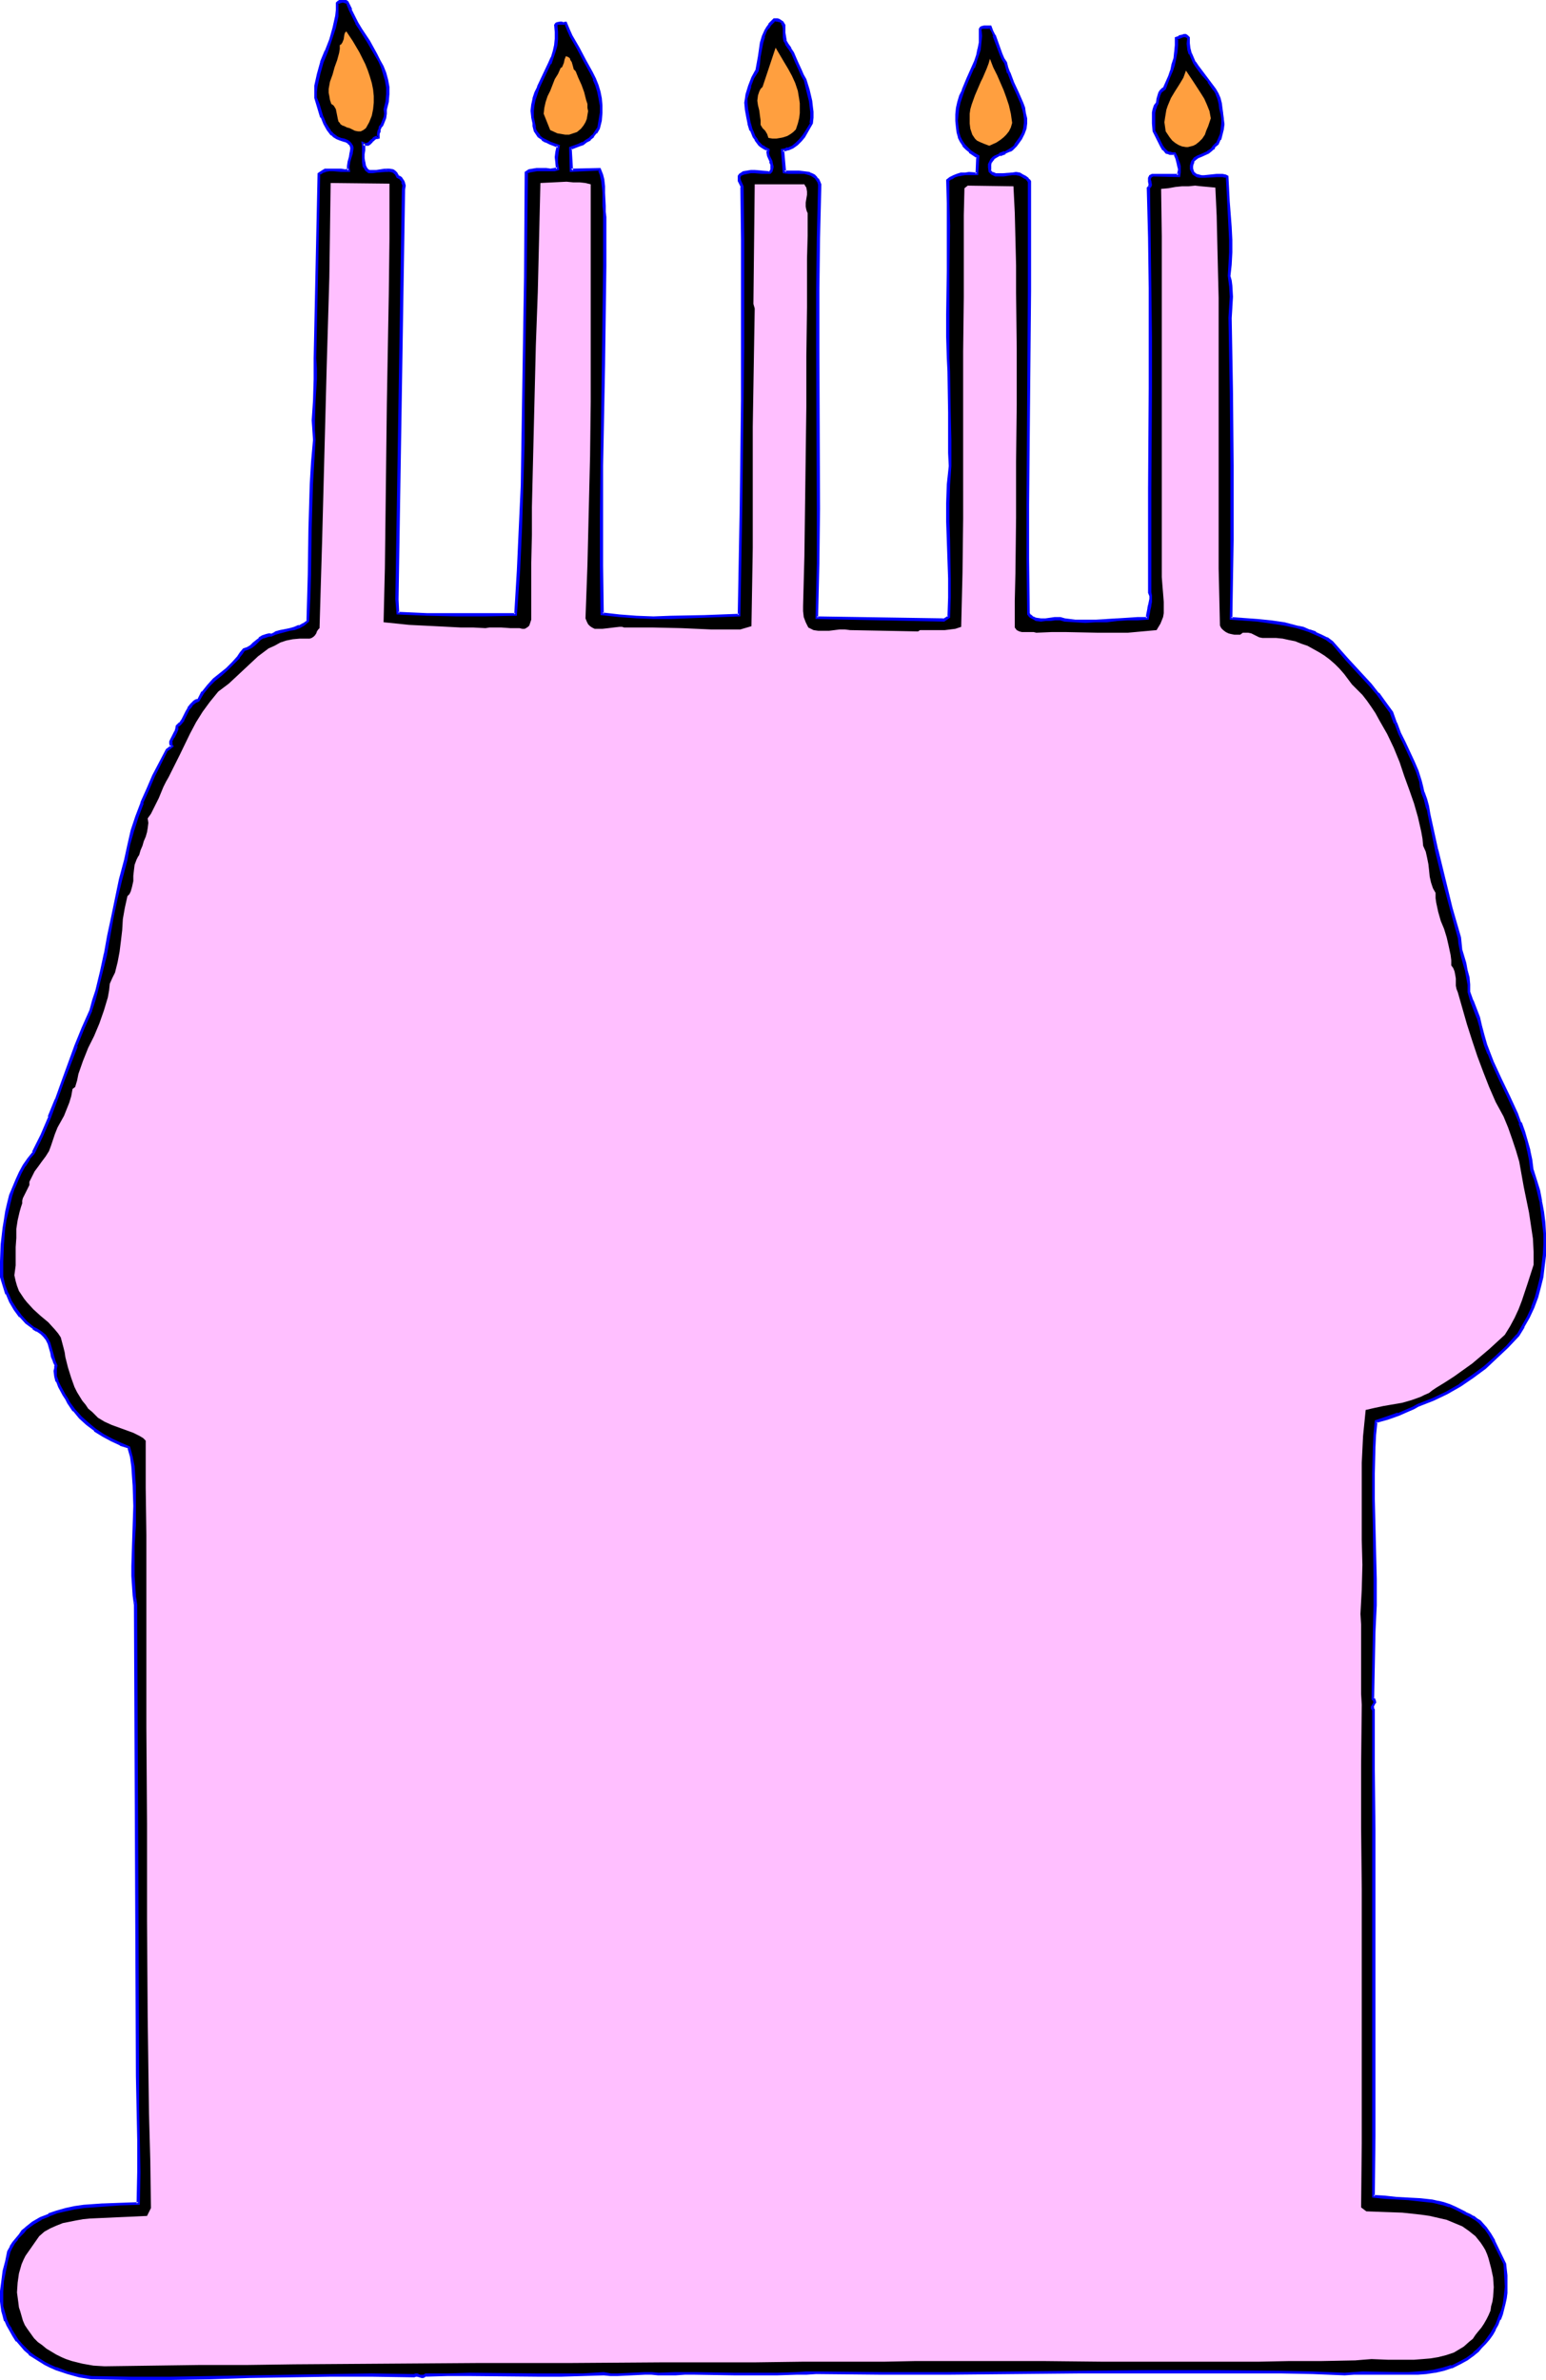 <?xml version="1.0" encoding="UTF-8" standalone="no"?>
<svg
   version="1.0"
   width="101.138mm"
   height="155.668mm"
   id="svg13"
   sodipodi:docname="Cake 28.wmf"
   xmlns:inkscape="http://www.inkscape.org/namespaces/inkscape"
   xmlns:sodipodi="http://sodipodi.sourceforge.net/DTD/sodipodi-0.dtd"
   xmlns="http://www.w3.org/2000/svg"
   xmlns:svg="http://www.w3.org/2000/svg">
  <sodipodi:namedview
     id="namedview13"
     pagecolor="#ffffff"
     bordercolor="#000000"
     borderopacity="0.25"
     inkscape:showpageshadow="2"
     inkscape:pageopacity="0.0"
     inkscape:pagecheckerboard="0"
     inkscape:deskcolor="#d1d1d1"
     inkscape:document-units="mm" />
  <defs
     id="defs1">
    <pattern
       id="WMFhbasepattern"
       patternUnits="userSpaceOnUse"
       width="6"
       height="6"
       x="0"
       y="0" />
  </defs>
  <path
     style="fill:#000000;fill-opacity:1;fill-rule:evenodd;stroke:none"
     d="m 8.24,284.885 2.1,-4.201 1.939,-4.525 1.616,-4.363 1.616,-4.363 3.231,-8.888 1.777,-4.363 1.939,-4.363 0.808,-2.424 0.646,-2.424 1.131,-4.686 0.969,-4.525 0.969,-4.525 0.808,-4.525 0.969,-4.686 0.969,-4.686 0.646,-2.424 0.808,-2.424 0.646,-3.555 0.969,-3.555 1.131,-3.555 1.131,-3.393 1.454,-3.232 1.454,-3.393 3.231,-6.464 1.292,-0.808 -0.162,-0.323 -0.162,-0.323 v -0.646 l 0.323,-0.485 0.323,-0.646 0.646,-1.131 0.323,-0.646 v -0.808 l 0.808,-0.646 0.646,-0.97 0.969,-1.939 0.485,-0.808 0.646,-0.97 0.808,-0.646 0.323,-0.323 0.646,-0.162 0.485,-0.97 0.485,-0.97 1.292,-1.616 1.616,-1.454 1.454,-1.293 1.616,-1.293 1.616,-1.454 1.292,-1.616 0.646,-0.808 0.646,-0.97 0.969,-0.323 0.808,-0.485 0.808,-0.646 0.646,-0.646 0.808,-0.646 0.646,-0.485 0.969,-0.323 h 0.485 0.646 l 0.969,-0.485 1.292,-0.485 2.423,-0.485 1.131,-0.323 1.131,-0.323 1.131,-0.646 0.969,-0.808 0.162,-5.656 0.162,-5.817 0.162,-5.656 0.162,-5.656 0.323,-10.988 0.323,-5.494 0.323,-5.494 -0.162,-2.424 v -2.424 l 0.162,-4.848 0.162,-5.333 v -2.585 -2.585 l 0.969,-45.569 0.808,-0.485 0.808,-0.323 0.969,-0.162 h 0.969 l 1.939,0.162 h 0.969 0.969 l -0.162,-0.646 v -0.485 l 0.162,-1.131 0.323,-1.131 0.323,-0.97 V 36.843 36.358 L 86.758,35.873 86.597,35.55 86.274,35.227 85.789,34.904 84.981,34.742 84.173,34.419 83.366,34.096 82.719,33.611 82.073,33.126 81.589,32.48 81.104,31.833 80.296,30.541 79.65,28.925 l -1.131,-3.232 -0.485,-1.454 v -1.454 l 0.162,-1.616 0.162,-1.454 0.485,-1.454 0.808,-2.909 0.969,-2.747 1.131,-2.909 0.969,-2.747 0.323,-1.454 0.162,-1.616 0.162,-1.454 V 0.808 l 0.323,-0.162 0.323,-0.162 0.808,-0.162 0.646,0.162 0.323,0.162 0.323,0.162 0.485,1.616 0.808,1.616 0.808,1.616 0.969,1.616 1.939,3.07 1.777,3.07 0.808,1.616 0.808,1.454 0.646,1.616 0.485,1.778 0.162,1.616 0.162,1.778 -0.323,1.939 -0.323,1.939 v 0.97 l -0.162,0.97 -0.323,0.808 -0.323,0.808 -0.162,0.323 -0.323,0.323 -0.323,0.808 -0.162,0.808 v 0.97 h -0.485 l -0.485,0.323 -0.485,0.323 -0.162,0.162 -0.162,0.323 -0.323,0.323 -0.485,0.162 -0.485,0.162 -0.646,-0.162 v 0.808 0.808 0.97 0.97 0.97 l 0.323,0.97 0.323,0.646 0.323,0.485 0.323,0.162 0.969,0.162 0.969,-0.162 2.1,-0.323 1.131,0.162 0.808,0.162 0.485,0.162 0.323,0.323 0.162,0.323 0.323,0.485 0.323,0.162 0.485,0.323 0.162,0.323 0.323,0.485 0.162,0.485 v 0.485 0.97 l -1.777,101.318 0.323,3.393 7.109,0.323 7.27,0.162 h 7.27 l 7.432,-0.162 0.808,-10.827 0.485,-10.665 0.323,-10.503 0.162,-10.503 0.162,-10.342 0.162,-10.18 0.162,-10.342 0.162,-10.019 0.162,-25.855 0.323,-0.162 0.485,-0.162 0.808,-0.323 h 1.131 2.262 1.131 l 0.808,-0.162 0.808,-0.162 -0.162,-1.454 v -1.293 l 0.162,-1.454 0.323,-1.454 -2.1,-0.646 -0.969,-0.485 -0.969,-0.485 -0.808,-0.808 -0.646,-0.808 -0.323,-0.485 -0.162,-0.485 -0.162,-0.646 v -0.646 l -0.323,-1.616 v -1.454 l 0.162,-1.616 0.323,-1.454 0.485,-1.454 0.485,-1.454 2.747,-5.817 0.646,-1.454 0.485,-1.454 0.323,-1.616 0.323,-1.616 V 7.918 l -0.323,-1.616 0.162,-0.323 0.323,-0.162 h 0.646 0.323 0.485 0.646 l 0.646,1.616 0.646,1.454 1.777,3.07 1.616,3.07 1.616,2.909 0.808,1.616 0.485,1.616 0.485,1.616 0.485,1.616 0.162,1.778 v 1.778 l -0.162,1.778 -0.485,1.939 -0.646,1.131 -0.808,0.808 -0.808,0.808 -0.808,0.485 -0.808,0.646 -0.969,0.323 -2.1,0.808 0.162,5.494 6.947,-0.323 0.485,1.293 0.323,1.454 0.323,1.454 v 1.616 l 0.162,3.232 v 1.454 l 0.162,1.454 v 11.958 l -0.162,12.119 -0.162,12.443 -0.485,24.885 -0.162,12.443 v 12.119 l 0.162,5.979 0.162,5.979 4.201,0.485 4.201,0.323 4.201,0.162 4.201,-0.162 8.401,-0.162 8.563,-0.323 0.323,-13.089 0.162,-13.25 0.323,-26.663 0.162,-13.25 V 72.554 L 183.534,59.304 V 46.215 l -0.646,-1.454 -0.162,-0.808 v -0.323 l 0.323,-0.485 0.808,-0.323 0.969,-0.323 h 0.808 0.969 l 1.777,0.162 h 1.939 l 0.323,-0.323 0.162,-0.323 0.162,-0.808 -0.162,-0.646 -0.162,-0.646 -0.646,-1.293 -0.162,-0.808 0.162,-0.808 -0.808,-0.323 -0.646,-0.485 -0.646,-0.485 -0.485,-0.646 -0.485,-0.646 -0.485,-0.646 -0.646,-1.616 -0.485,-1.616 -0.485,-1.778 -0.162,-1.616 -0.323,-1.778 0.162,-0.97 0.162,-1.131 0.646,-1.939 0.808,-2.101 0.969,-1.778 0.485,-1.778 0.162,-1.616 0.646,-3.555 0.323,-1.454 0.646,-1.454 0.485,-0.808 0.485,-0.646 0.485,-0.646 0.646,-0.485 h 0.646 0.646 l 0.323,0.323 0.323,0.162 0.162,0.323 0.162,0.485 0.162,0.808 v 0.97 0.97 l 0.162,0.97 0.323,0.485 0.162,0.485 0.808,1.131 0.646,0.97 0.969,2.262 0.969,2.101 0.485,1.131 0.646,1.131 0.808,2.585 0.485,2.585 0.323,1.454 v 1.293 1.454 1.293 l -1.292,2.262 -0.646,1.131 -0.808,0.97 -0.969,0.808 -0.969,0.808 -1.131,0.485 -0.646,0.162 -0.808,0.162 0.485,5.333 1.131,0.162 1.292,-0.162 h 1.292 l 1.292,0.162 1.292,0.323 0.485,0.162 0.485,0.323 0.485,0.323 0.485,0.485 0.323,0.646 0.323,0.646 -0.485,13.25 -0.162,13.25 v 13.412 l 0.162,13.412 v 26.824 13.574 l -0.323,13.412 31.343,0.646 1.292,-0.808 0.162,-4.848 v -4.686 l -0.323,-9.372 -0.162,-4.686 v -4.525 l 0.162,-4.686 0.485,-4.525 v -3.232 l -0.162,-3.232 V 101.964 l -0.162,-6.787 v -3.393 l -0.162,-3.232 -0.162,-5.333 V 77.725 L 234.426,72.231 V 66.899 55.749 50.255 l -0.162,-5.656 0.808,-0.485 0.808,-0.485 0.808,-0.323 0.969,-0.162 0.969,-0.162 h 0.969 1.939 l 0.162,-4.201 -0.969,-0.646 -0.969,-0.646 -0.808,-0.808 -0.646,-0.808 -0.646,-0.97 -0.485,-0.97 -0.323,-1.131 -0.162,-1.293 -0.162,-1.616 v -1.616 l 0.162,-1.616 0.485,-1.454 0.485,-1.454 0.485,-1.454 1.131,-2.747 1.292,-2.909 0.646,-1.454 0.485,-1.454 0.323,-1.616 0.323,-1.616 0.162,-1.616 -0.162,-1.778 0.162,-0.162 0.323,-0.162 0.646,-0.162 h 1.292 l 0.646,0.97 0.323,1.131 1.777,4.686 0.485,1.131 0.646,0.97 0.323,1.293 0.485,1.131 0.969,2.585 1.131,2.424 1.131,2.585 0.323,1.293 0.323,1.293 0.162,1.131 v 1.293 l -0.162,1.131 -0.323,1.293 -0.646,1.131 -0.808,1.293 -0.485,0.485 -0.323,0.485 -0.485,0.485 -0.646,0.323 -1.131,0.646 -1.292,0.323 -1.131,0.646 -0.485,0.323 -0.323,0.485 -0.323,0.485 -0.162,0.646 -0.162,0.646 0.162,0.97 0.323,0.323 0.323,0.162 0.646,0.323 0.969,0.162 0.969,-0.162 2.262,-0.162 h 0.969 l 0.969,0.162 0.646,0.323 0.485,0.323 0.646,0.323 0.323,0.323 0.162,0.485 0.162,13.412 v 13.412 l -0.323,26.501 -0.162,26.663 v 13.25 l 0.162,13.574 0.485,0.485 0.485,0.323 0.485,0.323 0.485,0.162 1.131,0.162 h 1.131 l 1.131,-0.162 h 1.292 1.131 l 1.292,0.162 2.423,0.323 h 2.585 2.585 l 2.747,-0.162 2.585,-0.162 2.585,-0.162 2.423,-0.162 h 2.423 v -0.808 l 0.162,-0.808 0.162,-0.808 0.323,-0.808 v -0.808 l 0.162,-0.808 v -0.646 l -0.162,-0.808 V 121.032 108.428 95.985 83.543 71.262 l -0.162,-12.443 -0.323,-12.281 0.485,-0.485 v -0.323 -0.808 l -0.162,-0.485 v -0.485 l 0.323,-0.323 0.162,-0.162 0.323,-0.162 6.462,0.162 0.162,-0.808 v -0.646 -0.808 l -0.162,-0.646 -0.485,-1.454 -0.485,-1.131 h -0.646 -0.485 l -0.485,-0.162 -0.323,-0.162 -0.808,-0.646 -0.485,-0.808 -0.969,-1.939 -0.485,-0.97 -0.485,-0.808 v -1.939 l -0.162,-1.778 0.162,-0.97 0.162,-0.808 0.162,-0.808 0.485,-0.646 0.162,-1.131 0.323,-0.97 0.162,-0.485 0.323,-0.485 0.323,-0.323 0.485,-0.323 1.131,-2.909 0.646,-1.454 0.485,-1.454 0.323,-1.454 0.323,-1.616 V 11.15 9.534 l 0.808,-0.323 0.808,-0.323 h 0.323 0.485 l 0.323,0.162 0.323,0.323 v 1.454 l 0.162,1.293 0.323,1.131 0.485,1.131 0.485,1.131 0.646,0.97 1.454,1.939 1.454,1.778 1.454,1.939 0.646,1.131 0.323,1.131 0.323,1.131 0.162,1.454 0.323,1.131 0.162,1.293 v 1.293 1.293 l -0.323,1.293 -0.485,1.131 -0.485,1.131 -0.808,0.808 -0.323,0.323 -0.323,0.485 -0.808,0.485 -1.777,0.808 -0.808,0.323 -0.646,0.485 -0.323,0.323 -0.323,0.323 -0.162,0.485 v 0.485 0.808 l 0.162,0.646 0.162,0.485 0.485,0.323 0.485,0.323 h 0.485 l 0.646,0.162 h 0.646 l 3.07,-0.162 h 1.454 0.646 l 0.485,0.323 0.162,2.747 0.162,3.232 0.323,6.302 0.162,3.232 v 3.07 3.07 l -0.323,2.747 0.323,1.131 0.162,1.293 v 2.747 2.585 l -0.323,2.585 0.485,18.26 0.162,18.26 v 18.583 l -0.162,9.534 -0.162,9.695 6.624,0.485 3.231,0.323 3.231,0.485 3.231,0.808 1.454,0.485 1.616,0.485 1.454,0.646 1.454,0.646 1.292,0.646 1.454,0.97 3.716,4.201 3.877,4.201 1.777,2.101 1.939,2.262 1.616,2.262 1.777,2.262 0.969,2.585 0.969,2.585 1.131,2.262 2.262,4.848 0.969,2.262 0.808,2.585 0.323,1.293 0.162,1.293 0.646,1.778 0.646,1.778 0.162,0.97 0.162,0.808 0.323,1.778 1.616,7.11 1.616,7.272 1.939,7.272 2.1,7.11 v 1.616 l 0.323,1.616 0.323,1.616 0.485,1.616 0.485,1.778 0.485,1.778 0.162,1.778 v 1.778 l 0.646,2.101 0.808,2.101 0.808,2.101 0.646,2.101 0.485,2.262 0.808,2.262 0.808,2.262 0.808,2.101 1.939,4.201 2.1,4.363 1.939,4.201 0.808,2.262 0.808,2.262 0.808,2.101 0.646,2.424 0.485,2.424 0.323,2.424 0.808,2.424 0.646,2.747 0.646,2.585 0.485,2.585 0.323,2.747 0.162,2.585 v 2.747 l -0.162,2.747 -0.162,2.585 -0.485,2.585 -0.485,2.585 -0.808,2.585 -0.808,2.424 -1.131,2.424 -1.292,2.262 -1.292,2.262 -2.585,2.909 -2.747,2.585 -2.908,2.424 -2.908,2.262 -3.07,2.101 -3.393,1.939 -3.393,1.616 -3.716,1.454 -1.131,0.646 -1.131,0.485 -2.585,1.131 -2.747,0.808 -2.747,0.808 -0.323,3.232 -0.162,3.232 -0.162,6.464 v 6.464 l 0.162,6.625 0.162,13.089 v 6.464 l -0.162,6.625 -0.323,16.482 0.162,0.162 0.162,0.162 0.162,0.323 -0.162,0.323 -0.162,0.323 -0.162,0.646 v 0.323 l 0.162,0.485 v 14.705 14.866 75.786 14.866 l 2.747,0.323 2.908,0.162 2.908,0.162 3.07,0.162 2.908,0.485 1.454,0.162 1.454,0.485 1.292,0.323 1.454,0.646 1.292,0.646 1.131,0.646 1.131,0.485 0.808,0.485 0.969,0.485 0.646,0.646 1.454,1.454 1.131,1.616 0.969,1.778 1.777,3.717 0.969,1.778 0.323,2.909 v 2.909 l -0.162,1.293 -0.162,1.454 -0.162,1.293 -0.323,1.454 -0.485,1.131 -0.485,1.293 -0.485,1.293 -0.646,1.131 -0.646,1.293 -0.808,1.131 -0.969,0.97 -0.969,1.131 -0.808,0.808 -0.808,0.808 -1.777,1.293 -1.777,0.97 -1.939,0.97 -2.1,0.646 -2.1,0.485 -2.1,0.323 -2.262,0.162 h -2.262 -2.1 -9.209 -2.1 l -2.262,0.162 -7.917,-0.323 -8.078,-0.162 -16.318,-0.162 h -16.479 l -16.318,0.162 -16.479,0.162 -16.479,0.162 h -16.479 l -16.156,-0.162 -2.423,0.162 h -2.423 l -4.847,0.162 h -10.34 l -5.008,-0.162 h -5.008 -2.423 -2.262 l -2.1,0.162 h -2.262 l -1.616,-0.162 h -1.616 l -3.393,0.162 -3.393,0.162 h -1.777 l -1.616,-0.323 -5.17,0.323 h -5.332 -5.655 -5.655 l -11.309,-0.162 -5.493,0.162 h -5.493 l -0.323,0.323 -0.323,0.162 h -0.323 l -0.323,-0.162 -0.808,-0.162 H 102.753 102.43 91.928 81.75 l -10.017,0.162 -10.017,0.162 -9.855,0.162 -9.694,0.162 h -9.855 -9.855 l -2.747,-0.646 -2.908,-0.646 -2.908,-0.97 -1.454,-0.646 -1.292,-0.646 -1.292,-0.808 -1.292,-0.808 -1.131,-0.808 -1.131,-0.97 -1.131,-1.131 -0.969,-1.131 -0.808,-1.454 -0.808,-1.293 -0.646,-1.131 -0.485,-1.131 -0.485,-1.131 -0.323,-1.131 -0.162,-1.293 -0.162,-1.131 v -2.424 l 0.323,-2.585 0.485,-2.424 0.485,-2.585 0.646,-2.424 0.485,-0.97 0.646,-1.131 0.808,-0.97 0.646,-0.97 0.808,-0.808 0.808,-0.808 1.777,-1.293 1.777,-1.131 2.1,-0.808 1.939,-0.808 2.262,-0.646 2.1,-0.323 2.262,-0.323 4.685,-0.485 4.362,-0.162 4.524,-0.162 v -7.756 -7.918 l -0.162,-7.918 -0.162,-7.918 -0.323,-116.346 -0.323,-2.424 -0.323,-2.424 v -2.424 -2.424 -5.009 l 0.162,-5.009 0.162,-4.848 v -5.009 l -0.162,-2.262 -0.323,-2.424 -0.323,-2.424 -0.485,-2.424 -2.262,-0.808 -2.1,-0.97 -2.1,-1.131 -1.939,-1.293 -1.939,-1.616 -1.777,-1.616 -1.616,-1.778 -1.292,-1.778 -0.485,-0.97 -0.646,-0.97 -1.131,-2.101 -0.646,-1.293 -0.323,-1.131 v -1.293 -0.646 l 0.162,-0.808 -0.485,-0.97 -0.323,-1.131 -0.323,-1.131 -0.646,-2.262 -0.485,-0.97 -0.646,-0.97 -0.808,-0.646 -0.969,-0.646 -0.969,-0.485 -1.616,-1.454 -1.616,-1.616 -1.292,-1.616 -1.131,-1.939 -0.808,-1.939 -0.808,-1.939 -0.646,-2.101 v -3.878 l 0.162,-4.201 0.485,-4.04 0.323,-2.101 0.323,-2.101 0.485,-1.939 0.646,-1.939 0.646,-1.939 0.808,-1.939 0.808,-1.778 0.969,-1.778 1.131,-1.616 z"
     id="path1" />
  <path
     style="fill:#0000ff;fill-opacity:1;fill-rule:evenodd;stroke:none"
     d="m 8.563,285.208 2.1,-4.363 1.939,-4.525 v 0 l 1.616,-4.363 v 0 l 1.616,-4.525 3.393,-8.726 h -0.162 l 1.777,-4.363 1.939,-4.363 v -0.162 l 0.808,-2.424 0.646,-2.424 1.131,-4.525 1.131,-4.525 v -0.162 l 0.808,-4.525 0.808,-4.525 0.969,-4.525 v 0 l 1.131,-4.686 0.646,-2.424 0.646,-2.424 v 0 l 0.646,-3.717 v 0 l 0.969,-3.393 1.131,-3.555 1.292,-3.393 h -0.162 l 1.454,-3.232 1.454,-3.393 3.231,-6.464 v 0.162 l 1.454,-1.131 -0.323,-0.485 v 0 -0.323 0.162 -0.646 l -0.162,0.162 0.323,-0.485 0.323,-0.646 v 0.162 l 0.646,-1.293 0.323,-0.808 v -0.808 l -0.162,0.323 0.808,-0.646 0.808,-0.97 v -0.162 l 0.969,-1.939 0.485,-0.97 v 0.162 l 0.646,-0.808 h -0.162 l 0.808,-0.646 v 0 l 0.485,-0.323 -0.162,0.162 0.646,-0.323 0.646,-1.131 v 0 l 0.485,-0.808 v 0 l 1.292,-1.616 v 0 l 1.454,-1.454 1.616,-1.293 v 0 l 1.616,-1.454 v 0 l 1.454,-1.454 1.454,-1.454 v -0.162 l 0.646,-0.808 0.646,-0.97 -0.162,0.162 0.969,-0.323 v 0 l 0.969,-0.485 0.808,-0.646 0.646,-0.646 0.646,-0.646 v 0 l 0.808,-0.485 -0.162,0.162 0.969,-0.323 0.485,-0.162 h -0.162 0.646 l 1.131,-0.485 v 0 l 1.131,-0.323 2.423,-0.646 1.131,-0.162 1.292,-0.485 v 0 l 1.131,-0.646 1.131,-0.97 0.323,-5.817 0.162,-5.817 0.162,-11.311 0.323,-10.988 0.323,-5.494 0.323,-5.494 -0.162,-2.424 v -2.424 l 0.162,-4.848 0.323,-5.333 v -2.585 l -0.162,-2.585 0.969,-45.569 -0.162,0.323 0.808,-0.485 h -0.162 l 0.969,-0.323 h -0.162 l 0.969,-0.162 v 0 h 0.969 l 1.939,0.162 h 0.969 1.292 l -0.162,-0.97 v 0 -0.485 0 l 0.162,-0.97 v 0 l 0.323,-1.131 0.323,-0.97 v -0.162 l 0.162,-0.97 v -0.485 l -0.162,-0.485 -0.162,-0.162 -0.162,-0.323 -0.485,-0.485 v 0 L 85.951,34.58 85.143,34.257 84.335,34.096 v 0 l -0.808,-0.323 v 0 L 82.881,33.288 v 0 l -0.646,-0.485 h 0.162 L 81.75,32.318 h 0.162 L 81.427,31.672 80.619,30.379 v 0 l -0.646,-1.616 v 0.162 l -0.969,-3.232 -0.646,-1.616 v 0.162 -1.454 0 l 0.162,-1.454 0.323,-1.454 v 0 l 0.323,-1.454 0.808,-2.909 v 0 l 1.131,-2.747 v 0 L 82.073,9.857 83.043,6.948 83.366,5.494 v 0 L 83.689,4.04 V 3.878 2.424 0.808 L 83.527,1.131 83.85,0.808 V 0.97 L 84.173,0.808 H 84.012 l 0.808,-0.162 h -0.162 l 0.808,0.162 h -0.162 l 0.323,0.162 V 0.808 L 85.789,1.131 85.628,0.97 86.274,2.585 v 0 l 0.808,1.616 0.808,1.616 v 0.162 l 0.969,1.454 1.939,3.07 1.777,3.07 v 0 l 0.969,1.616 0.646,1.454 v 0 l 0.485,1.616 0.485,1.616 v 0 l 0.323,1.778 v -0.162 1.778 0 l -0.162,1.778 v 0 l -0.485,1.939 0.162,1.131 v 0 l -0.162,0.97 V 28.925 l -0.323,0.808 -0.323,0.808 -0.162,0.323 -0.323,0.323 -0.162,0.808 -0.162,0.162 -0.162,0.808 v 0.97 l 0.323,-0.323 h -0.646 l -0.646,0.323 -0.323,0.485 v -0.162 l -0.323,0.323 -0.162,0.162 v 0 l -0.323,0.323 h 0.162 l -0.485,0.162 h 0.162 l -0.646,0.162 h 0.162 l -1.131,-0.485 0.162,1.454 v 0 0.808 0.97 0.97 0.97 l 0.162,1.131 0.485,0.646 v 0.162 l 0.323,0.323 0.646,0.485 H 92.09 v 0 l 1.131,-0.162 2.1,-0.162 h -0.162 1.131 v 0 l -1.131,-0.808 -2.1,0.323 H 92.09 v 0 h -0.969 0.323 L 90.959,41.852 h 0.162 l -0.323,-0.323 v 0 l -0.323,-0.646 v 0 l -0.162,-0.97 v 0.162 l -0.162,-0.97 v -0.97 l 0.162,-0.97 V 36.358 36.196 l -0.162,-0.808 -0.485,0.485 0.808,0.162 h 0.646 L 91.605,35.712 92.09,35.227 v 0 l 0.162,-0.162 H 92.09 l 0.323,-0.162 v 0 l 0.323,-0.323 v 0 l 0.485,-0.323 -0.162,0.162 0.808,-0.162 v -1.293 0.162 l 0.323,-0.808 h -0.162 l 0.323,-0.808 0.323,-0.323 0.162,-0.323 0.323,-0.808 0.323,-0.808 0.162,-1.131 v -0.97 0 l 0.485,-1.939 v 0 l 0.162,-1.939 v 0 -1.778 0 l -0.323,-1.778 v 0 l -0.485,-1.778 -0.646,-1.616 v 0 l -0.808,-1.454 -0.808,-1.616 v 0 L 91.444,10.019 89.505,7.11 88.536,5.494 v 0 L 87.728,3.878 86.92,2.262 h 0.162 L 86.274,0.646 86.112,0.323 85.628,0 H 84.82 83.85 L 83.366,0.323 83.043,0.646 V 2.424 L 82.881,3.878 v 0 l -0.323,1.454 v 0 l -0.323,1.454 -0.808,2.909 -1.131,2.909 v -0.162 l -1.131,2.747 v 0.162 l -0.808,2.909 -0.323,1.454 v 0 l -0.323,1.454 v 1.454 0.162 1.454 l 0.485,1.616 0.969,3.232 h 0.162 l 0.646,1.616 v 0 l 0.808,1.454 0.485,0.646 v 0 l 0.485,0.646 h 0.162 l 0.485,0.485 v 0 l 0.808,0.485 v 0 l 0.808,0.323 v 0 l 0.969,0.323 0.646,0.162 h -0.162 l 0.646,0.323 h -0.162 l 0.323,0.323 v -0.162 l 0.162,0.323 v 0 l 0.162,0.485 v -0.162 0.485 0 l -0.162,0.97 V 37.651 l -0.162,1.131 -0.323,1.131 v 0 l -0.162,1.131 v 0 0.646 l 0.162,0.485 0.323,-0.485 -0.969,0.162 -0.969,-0.162 h -1.939 -0.969 -0.162 -0.969 l -0.808,0.485 -0.969,0.646 -0.969,45.73 v 2.585 2.585 l -0.162,5.333 -0.323,4.848 0.162,2.424 0.162,2.424 -0.485,5.494 -0.323,5.494 -0.323,10.988 -0.162,11.311 -0.162,5.817 -0.162,5.656 0.162,-0.162 -1.131,0.808 0.162,-0.162 -1.131,0.646 v -0.162 l -1.131,0.485 -1.131,0.323 -2.423,0.485 -1.131,0.323 -0.162,0.162 -0.969,0.485 0.162,-0.162 h -0.646 l -0.646,0.162 -0.969,0.323 -0.808,0.485 v 0.162 l -0.646,0.485 -0.808,0.646 -0.646,0.646 v 0 l -0.808,0.485 v 0 l -0.969,0.323 -0.808,0.97 -0.646,0.97 0.162,-0.162 -1.454,1.616 -1.454,1.454 v 0 l -1.616,1.293 v 0 l -1.616,1.293 -1.454,1.616 v 0 l -1.292,1.616 h -0.162 l -0.485,0.97 v 0 l -0.485,0.97 0.162,-0.162 -0.646,0.162 -0.485,0.323 v 0 l -0.808,0.808 -0.646,0.808 v 0.162 l -0.485,0.808 -0.969,1.939 v 0 l -0.646,0.97 v -0.162 l -0.808,0.808 -0.162,0.97 v -0.162 l -0.162,0.646 v -0.162 l -0.646,1.293 v 0 l -0.323,0.646 -0.323,0.646 v 0.646 l 0.162,0.485 0.162,0.323 0.162,-0.485 -1.292,0.97 -3.393,6.464 -1.454,3.393 -1.454,3.232 v 0.162 l -1.292,3.393 -1.131,3.393 -0.808,3.555 v 0 l -0.808,3.717 v 0 l -0.646,2.424 -0.646,2.424 -0.969,4.686 v 0 l -0.969,4.686 -0.969,4.525 -0.808,4.525 v -0.162 l -0.969,4.525 -1.131,4.686 -0.808,2.424 -0.646,2.424 v 0 l -1.939,4.363 -1.777,4.363 v 0 l -3.231,8.888 -1.616,4.525 v -0.162 l -1.777,4.363 h 0.162 l -1.939,4.525 -2.1,4.201 h 0.162 z"
     id="path2" />
  <path
     style="fill:#0000ff;fill-opacity:1;fill-rule:evenodd;stroke:none"
     d="m 96.291,42.498 0.808,0.162 h -0.162 l 0.485,0.162 h -0.162 l 0.323,0.323 v -0.162 l 0.162,0.323 0.323,0.646 0.646,0.323 -0.162,-0.162 0.323,0.323 v -0.162 l 0.162,0.485 v -0.162 l 0.323,0.485 h -0.162 l 0.162,0.485 0.162,0.323 v -0.162 l -0.162,1.131 v 0 l -1.616,101.318 0.323,3.717 7.432,0.323 7.27,0.162 h 7.27 l 7.755,-0.162 0.808,-11.15 0.485,-10.665 0.323,-10.503 0.323,-10.503 V 99.055 l 0.323,-20.522 0.162,-10.019 0.323,-25.855 -0.162,0.323 0.323,-0.323 -0.162,0.162 0.485,-0.162 h -0.162 l 0.969,-0.162 v 0 l 0.969,-0.162 v 0 h 2.262 1.131 v 0 h 0.969 l 1.131,-0.323 -0.323,-1.778 v 0 -1.293 0 L 138.135,37.651 v 0 l 0.323,-1.778 -2.262,-0.808 v 0 l -0.969,-0.485 v 0 l -0.969,-0.485 v 0 l -0.808,-0.646 h 0.162 l -0.646,-0.808 v 0 l -0.323,-0.485 -0.162,-0.485 v 0 -0.485 l -0.162,-0.646 -0.323,-1.616 v 0 -1.454 0 l 0.162,-1.454 0.323,-1.616 v 0.162 l 0.485,-1.454 0.485,-1.454 v 0 l 2.747,-5.817 h 0.162 l 0.485,-1.454 v 0 l 0.485,-1.454 0.485,-1.616 v 0 l 0.162,-1.616 V 7.918 l -0.162,-1.778 -0.162,0.323 0.162,-0.323 v 0.162 l 0.162,-0.162 h -0.162 0.646 v 0 h 0.323 v 0 h 0.485 0.646 l -0.323,-0.162 0.646,1.616 0.646,1.454 1.777,3.07 1.616,3.07 1.616,2.909 0.808,1.616 h -0.162 l 0.646,1.454 0.485,1.616 0.323,1.616 v 0 l 0.323,1.778 v 0 1.778 -0.162 l -0.323,1.939 -0.323,1.939 v -0.162 l -0.646,0.97 v 0 l -0.646,0.97 V 33.288 l -0.808,0.808 v 0 l -0.808,0.485 -0.808,0.646 v -0.162 l -0.969,0.485 v 0 l -2.262,0.808 0.162,6.14 7.27,-0.323 -0.323,-0.162 0.485,1.293 0.323,1.454 v -0.162 l 0.162,1.616 v -0.162 l 0.162,1.616 v 3.232 l 0.162,1.454 v 0 1.454 0 11.958 l -0.162,12.119 -0.162,12.443 -0.323,24.885 -0.162,12.443 v 12.119 l 0.162,12.281 4.524,0.485 4.362,0.323 v 0 l 4.201,0.162 h 4.201 l 8.401,-0.323 8.886,-0.323 0.485,-26.663 0.323,-26.663 0.162,-13.25 V 72.554 59.304 l -0.162,-13.25 -0.646,-1.454 v 0 l -0.162,-0.646 v 0 l 0.162,-0.323 -0.162,0.162 0.323,-0.485 -0.162,0.162 0.808,-0.323 v 0 l 0.808,-0.162 v 0 l 0.808,-0.162 v 0 h 0.969 v 0 l 1.777,0.162 v 0 h 2.1 l 0.485,-0.485 0.162,-0.485 0.162,-0.808 -0.162,-0.646 v 0 l -0.162,-0.808 v 0 l -0.646,-1.293 v 0 l -0.162,-0.646 v 0.162 l 0.162,-1.131 -0.969,-0.485 v 0 l -0.646,-0.485 v 0.162 l -0.646,-0.646 v 0 l -0.485,-0.485 v 0 l -0.323,-0.646 v 0 l -0.485,-0.646 -0.646,-1.616 v 0.162 l -0.485,-1.778 v 0.162 l -0.323,-1.778 -0.323,-1.778 -0.162,-1.616 v 0 -0.97 l 0.323,-0.97 v 0 l 0.646,-2.101 -0.162,0.162 0.808,-2.101 1.131,-1.778 0.323,-1.778 0.162,-1.778 0.646,-3.393 v 0 l 0.485,-1.616 -0.162,0.162 0.646,-1.616 0.485,-0.646 v 0.162 l 0.485,-0.808 -0.162,0.162 0.646,-0.646 0.646,-0.646 -0.323,0.162 h 0.646 v 0 l 0.485,0.162 V 5.333 l 0.323,0.323 V 5.494 l 0.323,0.323 h -0.162 l 0.162,0.323 V 5.979 L 193.389,6.464 V 6.302 l 0.162,0.808 v 0 0.97 0.97 0.162 l 0.162,0.97 0.323,0.485 v 0 l 0.162,0.485 0.808,1.131 v 0 l 0.646,-0.323 v -0.162 l -0.808,-1.131 -0.162,-0.323 v 0 l -0.323,-0.485 0.162,0.162 -0.162,-0.97 v 0 l -0.162,-0.97 v -0.97 0 -0.97 l -0.323,-0.485 -0.162,-0.323 -0.485,-0.323 -0.485,-0.323 -0.485,-0.162 h -0.969 l -0.808,0.808 -0.485,0.485 v 0.162 l -0.485,0.646 v 0 l -0.485,0.808 -0.646,1.454 v 0 l -0.485,1.616 v 0 l -0.485,3.393 -0.323,1.778 -0.323,1.778 V 17.29 l -0.969,1.778 -0.808,2.101 v 0 l -0.646,2.101 v 0 l -0.162,1.131 -0.162,0.97 0.162,1.778 0.323,1.778 0.323,1.616 v 0.162 l 0.485,1.616 h 0.162 l 0.646,1.616 0.485,0.646 v 0.162 l 0.485,0.646 v 0 l 0.485,0.646 v 0 l 0.646,0.485 v 0 l 0.808,0.485 v 0 l 0.808,0.323 -0.323,-0.323 v 0.808 l 0.162,0.808 0.646,1.454 h -0.162 l 0.323,0.646 v 0 0.646 -0.162 0.646 0 l -0.162,0.323 v 0 l -0.323,0.323 0.323,-0.162 -1.939,-0.162 h 0.162 l -1.939,-0.162 v 0 h -0.969 v 0 l -0.969,0.162 v 0 l -0.969,0.162 -0.969,0.646 -0.323,0.485 v 0.485 0.808 l 0.808,1.616 -0.162,-0.162 0.162,13.089 v 13.25 13.25 13.25 l -0.323,26.663 -0.485,26.339 0.323,-0.323 -8.563,0.323 -8.401,0.162 -4.201,0.162 -4.201,-0.162 v 0 l -4.201,-0.323 -4.201,-0.485 0.323,0.323 -0.162,-11.958 v -12.119 -12.443 l 0.485,-24.885 0.162,-12.443 0.162,-12.119 V 53.81 53.648 l -0.162,-1.293 v 0 -1.454 l -0.162,-3.232 v -1.616 0 l -0.162,-1.454 v -0.162 l -0.323,-1.293 -0.646,-1.616 -7.27,0.162 0.485,0.485 -0.323,-5.494 -0.162,0.323 2.1,-0.808 v 0 l 0.969,-0.323 0.808,-0.646 0.969,-0.485 v -0.162 l 0.808,-0.646 v -0.162 l 0.646,-0.808 h 0.162 l 0.646,-1.131 0.485,-1.939 0.162,-1.939 v 0 -1.778 -0.162 l -0.162,-1.778 v 0 l -0.323,-1.616 -0.485,-1.616 -0.646,-1.616 v 0 l -0.808,-1.616 -1.616,-2.909 -1.616,-3.07 -1.777,-3.07 -0.646,-1.454 -0.808,-1.939 -0.969,0.162 h 0.162 l -0.323,-0.162 h -0.162 -0.323 v 0 l -0.808,0.162 -0.323,0.162 -0.323,0.485 0.162,1.778 v 0 1.616 0 l -0.162,1.616 v 0 l -0.323,1.454 -0.485,1.616 v -0.162 l -0.646,1.454 v 0 l -2.747,5.817 v 0.162 l -0.646,1.293 -0.485,1.454 v 0.162 l -0.323,1.454 -0.162,1.454 v 0.162 l 0.162,1.454 v 0.162 l 0.323,1.454 v 0.646 l 0.162,0.646 0.162,0.646 0.323,0.485 0.646,0.97 0.969,0.646 v 0.162 l 0.808,0.485 h 0.162 l 0.969,0.485 v 0 l 2.1,0.808 -0.323,-0.485 -0.323,1.454 v 0 l -0.162,1.293 v 0.162 l 0.162,1.293 v 0.162 l 0.162,1.454 0.323,-0.485 -0.808,0.162 -0.969,0.162 h 0.162 l -1.131,-0.162 h -2.262 -0.162 l -0.969,0.162 v 0 l -0.969,0.162 -0.485,0.323 -0.485,0.323 -0.162,26.016 -0.162,10.019 -0.323,20.522 -0.162,10.342 -0.162,10.503 -0.485,10.503 -0.485,10.665 -0.646,10.827 0.323,-0.323 h -7.432 -7.27 -7.27 l -7.109,-0.323 0.323,0.323 -0.162,-3.393 1.616,-101.318 v 0 l 0.162,-0.97 -0.162,-0.646 -0.162,-0.485 v 0 l -0.323,-0.485 v 0 L 99.36,43.791 98.876,43.468 98.391,43.306 98.714,43.468 98.391,42.983 98.229,42.66 97.745,42.175 97.26,41.852 96.291,41.691 v 0 h -1.131 z"
     id="path3" />
  <path
     style="fill:#0000ff;fill-opacity:1;fill-rule:evenodd;stroke:none"
     d="m 195.005,12.281 0.646,0.97 0.969,2.262 0.969,2.101 0.485,1.131 v 0 l 0.646,1.131 v -0.162 l 0.646,2.747 0.646,2.585 v 0 l 0.162,1.293 0.162,1.454 v -0.162 1.454 0 l -0.162,1.293 h 0.162 l -1.292,2.101 v 0 l -0.646,0.97 -0.808,0.97 v 0 l -0.808,0.808 v 0 l -0.969,0.808 v 0 l -1.131,0.485 v -0.162 l -0.646,0.323 h 0.162 l -1.131,0.162 0.485,5.979 1.454,0.162 h 1.292 1.292 v 0 h 1.292 l 1.131,0.323 v 0 l 0.485,0.162 v 0 l 0.485,0.323 0.485,0.323 v 0 l 0.323,0.485 v 0 l 0.323,0.485 v 0 l 0.162,0.646 v -0.162 l -0.323,13.25 -0.162,13.25 v 13.412 l 0.162,40.236 v 13.574 l -0.323,13.735 31.828,0.646 1.454,-0.97 0.162,-5.009 v -4.686 l -0.162,-9.372 -0.162,-4.686 v -4.525 l 0.162,-4.686 v 0.162 l 0.323,-4.686 v 0 -3.232 -3.232 l -0.162,-6.787 -0.162,-10.18 -0.162,-3.232 V 83.219 77.725 66.899 l 0.162,-11.15 -0.162,-5.494 v -5.656 l -0.162,0.323 0.646,-0.646 v 0.162 l 0.808,-0.485 h -0.162 l 0.969,-0.323 0.969,-0.162 h -0.162 l 0.969,-0.162 v 0 h 0.969 2.262 l 0.323,-4.848 -1.131,-0.646 -0.969,-0.646 v 0 l -0.808,-0.808 -0.808,-0.808 0.162,0.162 -0.646,-0.97 v 0 l -0.485,-0.97 v 0 l -0.323,-1.131 v 0 l -0.162,-1.293 -0.162,-1.616 v 0.162 l 0.162,-1.616 v 0 l 0.162,-1.454 v 0 l 0.323,-1.454 0.485,-1.454 0.485,-1.454 v 0 l 1.131,-2.747 1.292,-2.909 h 0.162 l 0.485,-1.454 v -0.162 l 0.485,-1.454 0.485,-1.454 v -0.162 l 0.162,-1.616 v 0 l 0.162,-1.616 -0.162,-1.778 v 0.323 l 0.162,-0.323 -0.162,0.162 0.323,-0.162 h -0.162 0.646 v 0 h 1.292 l -0.323,-0.323 0.646,0.97 0.485,1.131 h -0.162 l 1.777,4.686 v 0 l 0.485,1.131 v 0 l 0.646,0.97 v 0 l 0.323,1.131 0.323,1.293 h 0.162 l 0.969,2.585 1.131,2.424 1.131,2.585 v 0 l 0.323,1.293 v -0.162 l 0.323,1.293 0.162,1.293 v -0.162 1.293 -0.162 l -0.162,1.293 v 0 l -0.323,1.131 v 0 l -0.646,1.131 v 0 l -0.808,1.131 -0.485,0.646 h 0.162 l -0.485,0.485 -0.485,0.323 v 0 l -0.485,0.323 v 0 l -1.131,0.646 v -0.162 l -1.292,0.485 v 0.162 l -1.131,0.485 -0.485,0.323 -0.485,0.485 v 0 l -0.323,0.646 -0.323,0.646 v 0.808 0 l 0.162,1.131 0.323,0.323 v 0 l 0.323,0.323 0.969,0.485 h 0.969 0.969 0.162 l 2.1,-0.323 v 0 h 0.969 v 0 l 0.808,0.162 v 0 l 0.646,0.323 0.485,0.323 v 0 l 0.646,0.323 h -0.162 l 0.323,0.323 v 0 l 0.162,0.323 v -0.162 13.412 13.412 l -0.323,53.163 v 13.25 l 0.162,13.735 0.485,0.646 0.485,0.323 0.646,0.323 0.485,0.323 1.292,0.162 1.131,-0.162 v 0 h 1.292 l 1.131,-0.162 v 0 h 1.131 v 0 l 1.131,0.323 v 0 l 2.585,0.162 v 0 l 2.585,0.162 2.585,-0.162 h 2.747 v 0 l 2.585,-0.323 v 0 l 2.585,-0.162 h 2.423 l 2.747,-0.162 0.162,-1.131 v 0.162 l 0.162,-0.808 0.162,-0.97 v 0.162 l 0.162,-0.808 v -0.162 l 0.162,-0.808 v -0.646 -0.97 l -0.162,-0.808 v 0.162 -25.531 l 0.162,-25.047 V 83.543 l -0.162,-12.281 -0.162,-12.443 -0.162,-12.281 -0.162,0.162 0.485,-0.485 -0.808,-0.162 0.162,-0.162 -0.485,0.485 0.323,12.443 0.162,12.443 v 12.281 12.443 l -0.162,25.047 v 25.531 l 0.323,0.808 v 0 0.646 0 l -0.162,0.808 -0.162,0.808 v -0.162 l -0.162,0.808 v 0.162 l -0.162,0.808 -0.162,0.808 v 0.808 l 0.323,-0.323 h -2.423 l -2.423,0.162 -2.585,0.162 h -0.162 l -2.585,0.162 h 0.162 l -2.747,0.162 h -2.585 -2.585 0.162 l -2.585,-0.323 v 0 l -1.131,-0.323 h -1.292 -0.162 l -1.131,0.162 -1.131,0.162 v 0 h -1.131 v 0 l -1.131,-0.162 v 0 l -0.485,-0.162 h 0.162 l -0.485,-0.162 -0.485,-0.485 v 0.162 l -0.323,-0.485 v 0.162 l -0.162,-13.574 v -13.25 l 0.485,-53.163 V 58.334 44.761 l -0.323,-0.485 h -0.162 l -0.162,-0.323 -0.646,-0.485 -0.646,-0.323 -0.808,-0.485 -0.969,-0.162 -0.969,0.162 h -0.162 l -2.1,0.162 v 0 h -0.969 -0.969 0.162 l -0.646,-0.323 v 0.162 l -0.323,-0.323 v 0 l -0.323,-0.323 0.162,0.323 v -0.97 0.162 -0.808 0 l 0.162,-0.646 v 0.162 l 0.323,-0.485 v 0 l 0.323,-0.323 h -0.162 l 0.485,-0.323 v 0 l 1.131,-0.646 v 0.162 l 1.292,-0.485 v -0.162 l 1.131,-0.485 h 0.162 l 0.485,-0.323 0.485,-0.485 0.485,-0.485 v 0 l 0.485,-0.646 0.808,-1.131 0.646,-1.293 v 0 l 0.485,-1.293 0.162,-1.293 v 0 -1.293 0 l -0.323,-1.293 -0.162,-1.131 v -0.162 l -0.485,-1.293 v 0 l -1.131,-2.585 -1.131,-2.424 -0.969,-2.585 v 0.162 l -0.485,-1.293 -0.323,-1.293 -0.646,-0.97 v 0 l -0.485,-1.131 v 0 l -1.616,-4.525 -0.162,-0.162 -0.485,-0.97 -0.485,-1.293 h -1.777 l -0.646,0.162 -0.323,0.162 -0.323,0.485 v 1.778 1.616 0 l -0.323,1.616 v -0.162 l -0.323,1.616 -0.485,1.454 v 0 l -0.646,1.454 v 0 l -1.292,2.909 -1.131,2.747 v 0.162 l -0.646,1.293 -0.485,1.616 -0.323,1.454 v 0 l -0.162,1.616 v 0 1.616 0 l 0.162,1.616 0.162,1.293 v 0 l 0.323,1.131 v 0.162 l 0.485,0.97 v 0 l 0.646,0.97 v 0.162 l 0.808,0.808 0.808,0.646 v 0.162 l 0.969,0.646 0.969,0.646 -0.162,-0.323 -0.162,4.201 0.323,-0.323 -1.939,-0.162 -0.969,0.162 h -0.162 -0.808 -0.162 l -0.969,0.323 -0.808,0.323 v 0 l -0.969,0.485 -0.808,0.646 0.162,5.817 v 5.494 11.15 l -0.162,10.827 v 5.494 l 0.162,5.333 0.162,3.232 0.162,10.18 v 6.787 3.232 l 0.162,3.232 v 0 l -0.485,4.525 v 0 l -0.162,4.686 v 4.525 l 0.162,4.686 0.323,9.372 v 4.686 l -0.162,4.848 0.162,-0.323 -1.292,0.808 0.162,-0.162 -31.343,-0.485 0.323,0.323 0.323,-13.412 0.162,-13.574 L 202.598,85.482 V 72.07 l 0.162,-13.25 0.323,-13.25 -0.323,-0.808 -0.323,-0.646 h -0.162 l -0.323,-0.485 -0.485,-0.485 -0.646,-0.323 v 0 l -0.485,-0.162 -0.162,-0.162 -1.292,-0.162 -1.292,-0.162 v 0 h -1.292 -1.292 -1.131 l 0.485,0.323 -0.485,-5.494 -0.323,0.485 0.808,-0.162 0.485,-0.162 h 0.162 l 1.131,-0.485 1.131,-0.808 v 0 l 0.969,-0.97 v 0 l 0.808,-0.97 0.646,-1.131 v 0 l 1.292,-2.262 0.162,-1.454 v 0 -1.454 0 l -0.162,-1.293 -0.162,-1.454 v 0 l -0.646,-2.747 -0.808,-2.585 -0.646,-1.131 v 0 l -0.485,-1.131 -0.969,-2.101 -0.969,-2.262 -0.646,-0.97 z"
     id="path4" />
  <path
     style="fill:#0000ff;fill-opacity:1;fill-rule:evenodd;stroke:none"
     d="m 284.671,46.215 0.162,-0.485 -0.162,-0.97 v 0 l -0.162,-0.485 v 0.162 l 0.162,-0.323 h -0.162 l 0.323,-0.323 -0.162,0.162 0.162,-0.162 0.323,-0.162 h -0.162 l 6.786,0.162 0.162,-1.131 V 42.014 41.852 41.206 41.044 l -0.162,-0.646 -0.485,-1.293 v -0.162 l -0.646,-1.293 h -0.808 v 0 l -0.485,-0.162 h 0.162 -0.485 v 0 l -0.323,-0.162 v 0 l -0.646,-0.646 v 0 l -0.485,-0.646 v 0 l -0.969,-1.939 -0.485,-0.97 -0.485,-0.808 v 0.162 -1.939 -1.778 -0.97 0.162 l 0.162,-0.808 v 0 l 0.323,-0.808 -0.162,0.162 0.485,-0.808 0.162,-1.131 v 0 l 0.323,-1.131 v 0.162 l 0.162,-0.485 0.323,-0.485 v 0.162 l 0.323,-0.323 v 0 l 0.485,-0.323 1.131,-3.07 0.646,-1.454 v 0 l 0.485,-1.454 0.323,-1.616 v 0 l 0.323,-1.616 v 0 l 0.162,-1.778 V 9.534 l -0.323,0.323 0.808,-0.323 v 0 l 0.808,-0.323 h -0.162 0.485 -0.162 0.485 -0.162 l 0.323,0.162 -0.162,-0.162 0.323,0.323 V 9.372 l -0.162,1.454 v 0 l 0.162,1.293 v 0.162 l 0.323,1.131 h 0.162 l 0.485,1.131 0.485,1.131 v 0 l 0.646,0.97 1.454,1.939 v 0 l 1.616,1.778 h -0.162 l 1.454,2.101 v -0.162 l 0.646,1.131 -0.162,-0.162 0.485,1.131 0.323,1.293 v 0 l 0.162,1.293 v 0 l 0.323,1.293 v -0.162 l 0.162,1.293 v 0 1.293 -0.162 l -0.162,1.454 -0.162,1.131 v 0 l -0.485,1.131 v 0 l -0.485,1.131 v -0.162 l -0.808,0.808 v 0 l -0.323,0.485 v 0 l -0.323,0.323 v 0 l -0.808,0.485 h 0.162 l -1.777,0.808 -0.808,0.323 v 0 l -0.808,0.485 -0.323,0.485 -0.323,0.323 v 0.162 l -0.162,0.323 v 0.162 l -0.162,0.485 V 41.852 l 0.323,0.646 0.323,0.646 0.485,0.323 v 0 l 0.485,0.323 0.646,0.162 h 0.646 0.808 l 2.908,-0.162 v 0 h 1.454 v 0 l 0.646,0.162 -0.162,-0.162 0.485,0.323 -0.162,-0.323 0.162,2.747 0.162,3.232 0.323,6.302 0.162,3.232 v 3.07 l -0.162,3.07 v 0 l -0.162,2.747 0.162,1.293 v 0 l 0.162,1.293 v -0.162 l 0.162,2.747 -0.162,2.585 v 0 l -0.162,2.585 v 0 l 0.323,18.26 0.162,18.26 v 18.583 9.534 l -0.162,10.019 6.786,0.485 3.393,0.485 3.231,0.485 v 0 l 3.07,0.646 1.616,0.485 1.454,0.485 v 0 l 1.454,0.646 v 0 l 1.454,0.646 1.292,0.646 v 0 l 1.292,0.97 v -0.162 l 3.716,4.363 3.877,4.201 1.939,2.101 1.777,2.101 v 0 l 1.616,2.262 1.777,2.424 -0.162,-0.162 0.969,2.585 h 0.162 l 0.969,2.585 1.131,2.262 2.262,4.848 0.969,2.262 v 0 l 0.808,2.424 v 0 l 0.162,1.293 0.323,1.293 v 0.162 l 0.646,1.616 0.485,1.939 0.323,0.808 v 0 l 0.162,0.97 1.777,8.726 v 0.162 l 1.777,7.272 1.939,7.272 1.939,7.11 v -0.162 l 0.162,1.616 v 0 l 0.323,1.616 v 0.162 l 0.323,1.454 0.485,1.778 0.485,1.616 0.323,1.778 v 0 l 0.323,1.778 v 0 1.778 l 0.646,2.262 v 0 l 0.808,2.101 0.808,2.101 v -0.162 l 0.646,2.262 0.485,2.262 0.646,2.262 0.808,2.101 0.162,0.162 0.808,2.101 1.939,4.201 2.1,4.363 1.939,4.201 0.969,2.262 h -0.162 l 0.808,2.101 0.808,2.262 0.485,2.424 v -0.162 l 0.485,2.424 0.323,2.585 0.969,2.424 0.646,2.585 0.646,2.747 v -0.162 h 0.646 v -0.162 l -0.485,-2.585 -0.808,-2.585 -0.808,-2.585 v 0.162 l -0.323,-2.585 -0.485,-2.262 v -0.162 l -0.646,-2.262 -0.646,-2.262 -0.808,-2.262 h -0.162 l -0.808,-2.262 -1.939,-4.201 -2.1,-4.363 -1.939,-4.201 -0.808,-2.101 v 0 l -0.808,-2.101 -0.646,-2.262 -0.646,-2.424 -0.485,-2.101 v 0 l -0.808,-2.101 -0.808,-2.101 v 0.162 l -0.808,-2.262 v 0.162 -1.778 -0.162 l -0.162,-1.778 v 0 l -0.485,-1.778 -0.323,-1.778 -0.485,-1.616 -0.485,-1.616 v 0.162 l -0.162,-1.616 v 0 l -0.162,-1.616 -2.1,-7.272 -1.777,-7.272 -1.777,-7.272 v 0.162 l -1.939,-8.888 -0.162,-0.97 v 0 l -0.162,-0.97 -0.485,-1.778 -0.646,-1.778 v 0.162 l -0.323,-1.454 -0.323,-1.293 v 0 l -0.808,-2.585 v 0 l -0.969,-2.262 -2.262,-4.848 -1.131,-2.262 -0.969,-2.585 v 0.162 l -0.969,-2.747 -1.777,-2.424 -1.616,-2.262 h -0.162 l -1.777,-2.262 -1.939,-2.101 -3.877,-4.201 -3.716,-4.201 -1.292,-0.97 h -0.162 l -1.292,-0.646 -1.454,-0.646 v -0.162 l -1.454,-0.485 h -0.162 l -1.454,-0.646 -1.616,-0.323 -3.07,-0.808 v 0 l -3.393,-0.485 -3.231,-0.323 -6.624,-0.485 0.323,0.323 0.162,-9.695 0.162,-9.534 v -18.583 l -0.162,-18.26 -0.323,-18.26 v 0.162 l 0.162,-2.585 v -0.162 l 0.162,-2.585 -0.162,-2.747 v 0 l -0.162,-1.293 v 0 l -0.323,-1.131 v 0.162 l 0.323,-2.909 v 0 l 0.162,-3.07 V 59.304 l -0.162,-3.232 -0.485,-6.302 -0.162,-3.232 -0.162,-3.07 -0.646,-0.323 -0.808,-0.162 v 0 h -1.454 v 0 l -3.07,0.323 v 0 h -0.646 v 0 l -0.646,-0.162 -0.485,-0.162 0.162,0.162 -0.485,-0.323 v 0 l -0.323,-0.323 v 0.162 l -0.162,-0.485 v 0 l -0.162,-0.485 v 0 -0.808 0.162 l 0.162,-0.646 v 0.162 l 0.162,-0.485 h -0.162 l 0.323,-0.323 -0.162,0.162 0.323,-0.323 v 0 l 0.646,-0.485 v 0 l 0.808,-0.323 1.777,-0.808 v 0 l 0.808,-0.646 0.323,-0.323 h 0.162 l 0.323,-0.485 h -0.162 l 0.969,-0.808 0.485,-1.131 h 0.162 l 0.323,-1.293 v 0 l 0.323,-1.293 0.162,-1.293 v 0 l -0.162,-1.293 v -0.162 l -0.162,-1.131 v -0.162 l -0.162,-1.131 v 0 l -0.162,-1.293 v 0 l -0.323,-1.293 -0.485,-1.131 v 0 l -0.646,-1.131 v 0 l -1.454,-1.939 v 0 l -1.454,-1.939 v 0 l -1.454,-1.939 -0.646,-0.97 v 0.162 l -0.485,-1.131 -0.485,-1.131 v 0.162 l -0.323,-1.293 v 0.162 l -0.162,-1.454 v 0.162 -1.616 l -0.485,-0.485 -0.485,-0.323 h -0.485 v 0 l -0.485,0.162 -0.808,0.162 v 0.162 l -0.969,0.323 v 1.939 l -0.162,1.778 v -0.162 l -0.162,1.616 v 0 l -0.485,1.454 -0.323,1.616 V 17.29 l -0.485,1.454 -1.292,2.909 0.162,-0.162 -0.485,0.323 v 0 l -0.485,0.485 -0.323,0.485 -0.162,0.485 v 0 l -0.323,1.131 v 0 l -0.162,1.131 v -0.162 l -0.485,0.646 -0.323,0.97 v 0 l -0.162,0.808 v 0 0.97 1.778 l 0.162,1.939 0.485,0.97 0.485,0.97 0.969,1.939 0.485,0.808 h 0.162 l 0.646,0.808 0.646,0.162 0.323,0.162 h 0.162 0.485 v 0 h 0.646 l -0.323,-0.162 0.485,1.131 v 0 l 0.323,1.293 0.162,0.808 v -0.162 l 0.162,0.808 V 41.852 l -0.162,0.808 -0.162,0.646 0.485,-0.323 h -6.624 l -0.323,0.162 -0.323,0.162 -0.323,0.646 v 0.485 0.485 0 l 0.162,0.808 v -0.162 l -0.162,0.485 z"
     id="path5" />
  <path
     style="fill:#0000ff;fill-opacity:1;fill-rule:evenodd;stroke:none"
     d="m 380.639,297.004 0.323,2.585 0.323,2.747 0.323,2.747 v -0.162 2.747 l -0.162,2.747 v -0.162 l -0.323,2.747 -0.323,2.585 v 0 l -0.646,2.585 -0.646,2.424 -0.969,2.585 0.162,-0.162 -1.131,2.424 -1.292,2.262 v 0 l -1.292,2.262 v -0.162 l -2.585,2.909 -2.747,2.585 -2.747,2.424 v 0 l -3.07,2.262 -3.07,2.101 h 0.162 l -3.393,1.939 -3.393,1.616 v 0 l -3.716,1.454 v 0 l -1.131,0.646 -1.131,0.485 -2.585,1.131 v -0.162 l -2.747,0.97 -2.908,0.97 -0.323,3.393 v 0 l -0.162,3.232 -0.162,6.464 v 6.464 l 0.162,6.625 0.162,13.089 v 6.464 l -0.162,6.625 -0.323,16.644 0.323,0.323 v 0 l 0.162,0.162 -0.162,-0.162 0.162,0.323 v -0.323 l -0.162,0.323 h 0.162 l -0.162,0.323 -0.485,0.808 v 0.485 l 0.323,0.485 v -0.162 14.705 14.866 75.786 15.19 l 3.07,0.323 2.908,0.162 v 0 l 2.908,0.162 v 0 l 2.908,0.323 3.07,0.323 1.454,0.323 h -0.162 l 1.454,0.323 1.454,0.485 -0.162,-0.162 1.454,0.646 1.292,0.646 v 0 l 1.131,0.646 v 0 l 1.131,0.485 0.808,0.485 v 0 l 0.808,0.485 0.808,0.646 v 0 l 1.292,1.454 v -0.162 l 1.131,1.616 0.969,1.778 v 0 l 2.747,5.494 v 0 l 0.162,2.909 v -0.162 l 0.162,2.909 v -0.162 l -0.162,1.454 -0.162,1.454 -0.162,1.293 v 0 l -0.323,1.293 -0.485,1.293 v -0.162 l -0.485,1.293 v 0 l -0.485,1.293 -0.646,1.131 v 0 l -0.646,1.131 -0.808,1.131 v 0 l -0.808,1.131 -0.969,0.97 -0.808,0.808 -0.969,0.808 h 0.162 l -1.777,1.293 v 0 l -1.777,0.97 -1.939,0.97 v -0.162 l -2.1,0.646 -2.1,0.485 h 0.162 l -2.262,0.323 -2.1,0.162 v 0 l -2.262,0.162 h -2.1 l -9.209,-0.162 -2.1,0.162 h -0.162 l -2.1,0.162 v 0 l -7.917,-0.323 -8.078,-0.162 -16.318,-0.162 h -16.479 l -16.318,0.162 -16.479,0.162 -16.479,0.162 h -16.479 l -16.156,-0.162 h -2.423 l -2.423,0.162 -4.847,0.162 h -10.34 l -10.017,-0.162 h -2.423 -2.262 l -4.362,0.162 h 0.162 l -1.616,-0.162 h -0.162 -1.616 l -3.393,0.162 -3.393,0.162 h -1.777 0.162 l -1.777,-0.323 -5.17,0.323 h -5.332 -5.655 l -16.964,-0.162 -5.493,0.162 h -5.493 l -0.485,0.323 h 0.162 -0.323 v 0 h -0.323 0.162 -0.485 l -0.646,-0.323 h -0.485 l -0.485,0.162 h 0.162 l -10.501,-0.162 -10.178,0.162 -20.034,0.323 -9.855,0.162 -9.694,0.162 h -9.855 l -9.855,-0.162 h 0.162 l -2.908,-0.485 v 0 l -2.908,-0.646 -2.908,-1.131 0.162,0.162 -1.454,-0.646 -1.292,-0.646 v 0 l -1.292,-0.808 -1.292,-0.808 -1.131,-0.808 v 0 l -0.969,-0.97 -1.131,-1.131 v 0 l -0.969,-1.131 v 0 l -0.808,-1.293 -0.808,-1.293 v -0.162 l -0.646,-0.97 v 0 l -0.485,-1.131 v 0 L 1.454,572.356 1.131,571.225 v 0 l -0.323,-1.131 v -1.293 0.162 -2.424 0 l 0.162,-2.585 0.485,-2.424 0.485,-2.424 v 0 l 0.646,-2.424 v 0 l 0.485,-0.97 v 0 l 0.646,-1.131 0.808,-0.97 H 4.362 l 0.808,-0.808 v 0 l 0.808,-0.808 0.646,-0.808 v 0 l 1.777,-1.293 1.939,-1.131 h -0.162 l 2.1,-0.808 h -0.162 l 2.1,-0.808 2.1,-0.485 v 0 l 2.262,-0.485 2.262,-0.323 4.524,-0.323 v 0 l 4.362,-0.323 4.847,-0.162 0.162,-8.08 -0.162,-7.918 -0.162,-7.918 v -7.918 l -0.485,-116.346 v -0.162 l -0.323,-2.262 -0.485,2.424 v 0 l 0.485,116.346 0.162,7.918 0.162,7.918 v 7.918 l -0.162,7.756 0.485,-0.323 -4.524,0.162 -4.362,0.162 h -0.162 l -4.524,0.323 -2.262,0.323 -2.262,0.485 v 0 l -2.262,0.646 -1.939,0.646 v 0.162 l -2.1,0.808 v 0 l -1.939,1.131 -1.616,1.293 -0.162,0.162 -0.808,0.646 -0.646,0.97 v 0 l -0.808,0.97 v 0 l -0.808,0.97 -0.646,0.97 v 0.162 l -0.646,1.131 -0.485,2.424 v 0 L 0.646,561.368 0.323,563.953 0,566.377 v 0.162 2.424 0 l 0.162,1.293 0.162,1.131 v 0 l 0.323,1.131 0.323,1.293 H 1.131 l 0.485,1.131 v 0 l 0.646,1.131 v 0 l 0.808,1.454 0.808,1.293 h 0.162 l 0.969,1.131 v 0 l 0.969,1.131 1.131,0.97 v 0.162 l 1.292,0.808 1.292,0.808 1.292,0.808 v 0 l 1.292,0.646 1.454,0.646 v 0 l 2.908,0.97 2.908,0.808 v 0 l 2.908,0.485 v 0 l 9.855,0.162 h 9.855 l 9.694,-0.162 9.855,-0.323 20.034,-0.323 h 10.178 l 10.501,0.162 0.485,-0.162 h -0.162 0.323 v 0 l 0.646,0.162 0.485,0.162 h 0.485 l 0.323,-0.162 0.485,-0.323 -0.323,0.162 5.493,-0.162 h 5.493 l 16.964,0.162 h 5.655 l 5.332,-0.162 5.17,-0.162 v 0 l 1.616,0.162 v 0 h 1.777 l 3.393,-0.162 3.393,-0.162 h 1.616 v 0 l 1.616,0.162 v 0 h 4.362 l 2.262,-0.162 h 2.423 l 10.017,0.162 h 10.34 l 4.847,-0.162 h 2.423 l 2.423,-0.162 16.156,0.162 h 16.479 l 16.479,-0.162 16.479,-0.162 h 16.318 16.479 16.318 l 8.078,0.162 7.917,0.323 v 0 l 2.262,-0.162 v 0 h 2.1 9.209 2.1 2.262 0.162 l 2.1,-0.162 2.1,-0.323 h 0.162 l 2.1,-0.485 1.939,-0.646 h 0.162 l 1.939,-0.97 1.777,-0.97 v 0 l 1.777,-1.293 0.162,-0.162 0.808,-0.646 0.808,-0.97 0.969,-0.97 0.969,-1.131 v 0 l 0.808,-1.131 0.646,-1.131 v -0.162 l 0.646,-1.131 0.485,-1.293 h 0.162 l 0.485,-1.293 v 0 l 0.323,-1.293 0.323,-1.293 v 0 l 0.323,-1.454 0.162,-1.293 v -1.454 0 -2.909 0 l -0.323,-2.909 -2.747,-5.656 v -0.162 l -0.969,-1.616 -1.131,-1.616 -0.162,-0.162 -1.292,-1.454 v 0 l -0.808,-0.485 -0.808,-0.646 h -0.162 l -0.808,-0.485 -1.131,-0.485 h 0.162 l -1.292,-0.646 v 0 l -1.292,-0.646 -1.454,-0.646 v 0 l -1.454,-0.485 -1.292,-0.323 h -0.162 l -1.454,-0.323 -2.908,-0.323 -3.07,-0.162 v 0 l -2.908,-0.162 v 0 l -2.908,-0.323 -2.747,-0.162 0.323,0.323 0.162,-14.866 v -75.786 l -0.162,-14.866 v -14.866 l -0.323,-0.485 0.162,0.162 v -0.323 l -0.162,0.162 0.323,-0.646 0.162,-0.323 h 0.162 v -0.485 l -0.162,-0.485 -0.162,-0.323 -0.323,-0.162 0.162,0.323 0.323,-16.482 0.323,-6.625 v -6.464 l -0.323,-13.089 -0.162,-6.625 v -6.464 l 0.162,-6.464 0.162,-3.232 v 0.162 l 0.323,-3.232 -0.323,0.323 2.908,-0.808 2.747,-0.97 v 0 l 2.585,-1.131 1.131,-0.485 1.131,-0.646 v 0 l 3.716,-1.454 v 0 l 3.393,-1.616 3.393,-1.939 v 0 l 3.07,-2.101 3.07,-2.262 v 0 l 2.747,-2.585 2.747,-2.585 2.747,-2.909 1.292,-2.101 v -0.162 l 1.292,-2.262 1.131,-2.424 v 0 l 0.969,-2.585 0.646,-2.424 0.646,-2.585 v 0 l 0.323,-2.747 0.323,-2.585 v 0 -2.747 -2.747 0 l -0.162,-2.747 -0.323,-2.585 -0.485,-2.585 z"
     id="path6" />
  <path
     style="fill:#0000ff;fill-opacity:1;fill-rule:evenodd;stroke:none"
     d="m 33.605,394.444 -0.162,-2.424 v 0 l -0.162,-2.424 v -2.424 -5.009 l 0.323,-5.009 v -4.848 -5.009 l -0.162,-2.262 v -0.162 l -0.162,-2.424 -0.485,-2.424 v 0 l -0.646,-2.424 -2.262,-0.97 v 0 l -2.1,-0.97 -2.1,-1.131 v 0 l -1.939,-1.293 v 0 l -1.939,-1.616 v 0 l -1.616,-1.454 -1.616,-1.778 v 0 l -1.292,-1.778 v 0 l -0.485,-0.97 -0.646,-0.97 -1.131,-2.101 -0.646,-1.293 0.162,0.162 -0.485,-1.293 v 0.162 -1.454 0.162 -0.646 l 0.162,-0.808 -0.485,-1.131 v 0 l -0.323,-1.131 -0.323,-1.131 -0.646,-2.262 -0.485,-0.97 v 0 l -0.646,-0.97 -0.969,-0.808 -0.969,-0.646 v 0 L 8.401,328.03 v 0 l -1.616,-1.293 v 0 l -1.454,-1.616 v 0 l -1.292,-1.778 -1.131,-1.778 v 0 l -0.808,-1.939 v 0.162 l -0.808,-2.101 -0.485,-2.101 v 0.162 -3.878 l 0.162,-4.201 v 0 l 0.323,-4.04 0.323,-2.101 0.485,-1.939 v 0 l 0.485,-2.101 0.485,-1.939 0.646,-1.939 v 0.162 l 0.808,-1.939 0.808,-1.778 0.969,-1.778 v 0.162 l 1.131,-1.778 H 7.27 l 1.292,-1.454 -0.485,-0.485 -1.292,1.616 v 0 l -1.131,1.616 v 0 l -0.969,1.778 -0.808,1.778 -0.808,1.939 v 0 l -0.808,1.939 -0.485,1.939 -0.485,2.101 v 0 l -0.323,2.101 -0.323,1.939 -0.485,4.201 v 0 L 0,311.871 v 3.878 l 0.646,2.101 0.646,2.101 h 0.162 l 0.808,1.939 v 0 l 1.131,1.939 1.292,1.778 h 0.162 l 1.454,1.616 v 0 l 1.777,1.293 v 0.162 l 0.808,0.485 h 0.162 l 0.969,0.646 -0.162,-0.162 0.808,0.808 v 0 l 0.646,0.808 v 0 l 0.485,0.97 v 0 l 0.646,2.262 0.162,0.97 0.485,1.131 v 0.162 l 0.485,0.97 -0.162,-0.162 v 0.646 l -0.162,0.646 v 0.162 l 0.162,1.293 0.323,1.293 h 0.162 l 0.485,1.293 1.131,2.101 0.646,0.97 0.485,0.97 1.292,1.939 h 0.162 l 1.454,1.778 1.777,1.616 v 0 l 1.939,1.454 v 0.162 l 2.1,1.293 v 0 l 2.1,1.131 2.1,0.97 0.162,0.162 2.1,0.646 -0.323,-0.162 0.646,2.262 v 0 l 0.323,2.424 0.162,2.424 v 0 l 0.162,2.262 0.162,5.009 -0.162,4.848 -0.162,5.009 -0.162,5.009 v 2.424 l 0.162,2.424 v 0 l 0.162,2.424 0.323,2.424 z"
     id="path7" />
  <path
     style="fill:#ffbfff;fill-opacity:1;fill-rule:evenodd;stroke:none"
     d="m 5.493,297.489 v -0.646 l 0.162,-0.646 0.323,-0.646 0.323,-0.646 0.646,-1.293 0.323,-0.646 v -0.808 l 0.646,-1.293 0.646,-1.293 0.969,-1.293 0.808,-1.131 0.969,-1.293 0.808,-1.293 0.485,-1.293 0.485,-1.454 0.485,-1.454 0.646,-1.616 1.616,-2.909 0.646,-1.616 0.646,-1.616 0.485,-1.616 0.323,-1.778 0.646,-0.485 0.485,-1.616 0.323,-1.616 1.131,-3.232 1.292,-3.232 1.454,-2.909 1.292,-3.07 1.131,-3.232 0.485,-1.616 0.485,-1.616 0.323,-1.778 0.162,-1.616 0.646,-1.454 0.646,-1.293 0.323,-1.293 0.323,-1.293 0.485,-2.585 0.323,-2.585 0.323,-2.747 0.162,-2.747 0.485,-2.747 0.323,-1.454 0.323,-1.454 0.485,-0.485 0.323,-0.646 0.323,-1.131 0.323,-1.454 v -1.293 l 0.162,-1.454 0.162,-1.293 0.485,-1.293 0.323,-0.646 0.323,-0.485 0.323,-1.131 0.485,-1.131 0.323,-1.131 0.485,-1.131 0.323,-1.131 0.162,-0.97 0.162,-1.293 -0.162,-1.131 0.808,-1.131 0.646,-1.293 1.292,-2.585 1.131,-2.747 0.646,-1.293 0.646,-1.131 2.747,-5.494 2.585,-5.333 1.454,-2.747 1.616,-2.585 1.777,-2.424 2.1,-2.585 1.292,-0.97 1.292,-0.97 2.423,-2.262 2.423,-2.262 2.423,-2.262 2.585,-1.939 1.454,-0.646 1.454,-0.808 1.454,-0.485 1.616,-0.323 1.777,-0.162 h 1.939 0.323 0.162 l 0.485,-0.162 0.485,-0.323 0.323,-0.323 0.323,-0.485 0.162,-0.485 0.323,-0.485 0.323,-0.323 0.323,-10.988 0.323,-10.827 1.131,-43.145 0.323,-10.827 0.323,-10.988 0.323,-23.269 14.541,0.162 v 13.574 l -0.162,13.574 -0.485,27.309 -0.323,27.147 -0.162,13.412 -0.323,13.412 3.231,0.323 3.07,0.323 6.462,0.323 6.301,0.323 h 3.07 l 3.07,0.162 0.969,-0.162 h 0.969 1.939 l 2.262,0.162 h 1.131 1.131 l 0.646,0.162 h 0.646 l 0.323,-0.162 0.485,-0.323 0.323,-0.323 0.162,-0.485 0.323,-0.97 v -14.058 l 0.162,-6.948 v -6.787 l 0.323,-13.412 0.323,-13.25 0.323,-13.25 0.485,-13.25 0.323,-13.412 0.162,-6.787 0.162,-6.787 3.231,-0.162 3.231,-0.162 1.616,0.162 h 1.616 l 1.454,0.162 1.292,0.323 v 26.986 26.824 l -0.162,13.412 -0.323,13.412 -0.323,13.412 -0.485,13.25 0.323,0.808 0.323,0.646 0.485,0.485 0.485,0.323 0.646,0.323 h 0.646 1.292 l 1.454,-0.162 1.292,-0.162 1.454,-0.162 h 0.646 l 0.485,0.162 h 3.554 3.554 l 7.109,0.162 7.27,0.323 h 3.554 3.716 l 2.747,-0.808 0.162,-9.534 0.162,-9.857 v -20.037 -9.857 l 0.162,-9.857 0.162,-9.857 0.162,-9.534 -0.323,-1.131 0.323,-29.571 h 12.279 l 0.162,0.323 0.323,0.485 0.162,0.97 v 0.808 l -0.323,1.939 v 0.97 l 0.162,0.808 0.162,0.485 0.162,0.323 v 5.656 l -0.162,5.656 v 5.817 6.14 l -0.162,12.119 v 12.281 l -0.323,24.885 -0.162,12.281 -0.323,12.281 v 0.646 0.646 l 0.162,1.454 0.485,1.293 0.646,1.293 0.646,0.323 0.646,0.323 1.131,0.162 h 1.454 1.292 l 2.585,-0.323 h 1.292 l 1.292,0.162 16.802,0.323 0.485,-0.323 h 1.292 1.131 2.423 1.292 l 1.292,-0.162 1.292,-0.162 1.454,-0.485 0.162,-6.625 0.162,-6.625 0.162,-13.574 V 114.407 100.671 86.936 l 0.162,-13.574 V 59.789 53.163 l 0.162,-6.625 0.808,-0.646 11.309,0.162 0.323,6.464 0.162,6.464 0.162,6.625 v 6.787 l 0.162,13.735 V 100.025 l -0.162,14.058 v 13.897 l -0.162,13.735 -0.162,6.787 v 6.625 l 0.485,0.646 0.646,0.323 0.646,0.162 h 0.808 1.454 0.646 l 0.646,0.162 3.716,-0.162 h 3.716 l 7.755,0.162 h 3.716 3.716 l 3.554,-0.323 3.554,-0.323 0.485,-0.808 0.485,-0.808 0.323,-0.808 0.323,-0.808 0.162,-0.97 v -0.808 -1.939 l -0.162,-2.101 -0.162,-1.939 -0.162,-2.101 V 140.584 117.8 106.165 70.292 58.496 l -0.162,-11.796 1.777,-0.162 1.777,-0.323 1.616,-0.162 h 1.616 l 1.616,-0.162 1.454,0.162 1.777,0.162 1.777,0.162 0.323,6.948 0.162,6.948 0.162,6.787 0.162,6.625 v 13.412 13.089 13.412 20.199 6.787 l 0.162,6.948 0.162,7.11 0.323,0.646 0.485,0.485 0.646,0.485 0.646,0.323 0.646,0.162 0.808,0.162 h 0.646 0.808 l 0.646,-0.485 h 0.646 0.646 l 0.808,0.162 1.292,0.646 0.646,0.323 0.808,0.162 h 1.616 1.777 l 1.616,0.162 1.454,0.323 1.616,0.323 1.616,0.646 1.454,0.485 1.454,0.808 1.454,0.808 1.292,0.808 1.292,0.97 1.292,1.131 1.131,1.131 1.131,1.293 0.969,1.293 0.969,1.293 1.292,1.293 1.292,1.293 1.131,1.454 1.131,1.616 0.969,1.454 0.969,1.778 1.939,3.393 1.616,3.393 1.454,3.555 1.131,3.393 1.292,3.555 1.131,3.232 0.969,3.393 0.808,3.555 0.323,1.778 0.162,1.778 0.646,1.454 0.323,1.454 0.323,1.616 0.162,1.454 0.162,1.616 0.323,1.454 0.485,1.454 0.646,1.131 v 1.293 l 0.162,1.131 0.485,2.262 0.646,2.262 0.808,1.939 0.646,2.101 0.485,2.101 0.485,2.262 0.162,1.293 v 1.293 l 0.485,0.646 0.323,0.808 0.162,0.808 0.162,0.97 v 0.808 0.97 l 0.162,0.808 0.323,0.808 2.262,7.918 1.292,4.04 1.292,3.878 1.454,3.878 1.454,3.717 1.616,3.717 1.939,3.555 1.131,2.747 0.969,2.747 0.969,2.909 0.808,2.747 1.131,6.302 1.292,6.302 0.485,3.232 0.485,3.232 0.162,3.232 v 3.232 l -1.454,4.525 -1.454,4.363 -0.808,2.101 -0.969,2.101 -1.131,2.101 -1.292,2.101 -1.939,1.778 -1.939,1.778 -2.1,1.778 -2.1,1.778 -2.262,1.616 -2.262,1.616 -2.262,1.454 -2.1,1.293 -0.969,0.646 -0.808,0.646 -1.131,0.485 -0.969,0.485 -2.262,0.808 -2.262,0.646 -4.685,0.808 -2.262,0.485 -2.1,0.485 -0.323,3.232 -0.323,3.232 -0.323,6.625 v 6.302 6.464 3.07 3.232 l 0.162,6.14 -0.162,6.14 -0.323,5.979 0.162,2.585 v 2.747 5.656 5.817 2.909 l 0.162,2.747 -0.162,15.028 v 15.19 l 0.162,15.351 v 15.513 15.674 15.836 15.836 l -0.162,15.836 1.292,0.97 4.362,0.162 4.524,0.162 4.524,0.485 2.262,0.323 2.1,0.485 2.1,0.485 1.939,0.808 1.939,0.808 1.616,1.131 1.616,1.293 0.646,0.808 0.646,0.808 0.646,0.97 0.485,0.808 0.485,1.131 0.323,0.97 0.646,2.424 0.485,2.262 0.162,2.424 -0.162,2.424 -0.162,1.131 -0.323,1.131 -0.162,1.131 -0.485,1.131 -0.485,0.97 -0.646,1.131 -0.646,0.97 -0.808,0.97 -0.646,0.808 -0.646,0.97 -0.808,0.646 -1.454,1.293 -0.808,0.485 -1.616,0.97 -1.939,0.646 -1.939,0.485 -1.939,0.323 -1.939,0.162 -2.1,0.162 h -2.1 -4.362 l -4.039,-0.162 -2.1,0.162 -1.939,0.162 -8.24,0.162 h -7.917 l -7.917,0.162 h -7.755 -15.187 -15.187 l -15.187,-0.162 h -31.181 l -8.078,0.162 h -8.24 -11.956 l -11.794,0.162 h -11.632 -11.471 l -22.619,0.162 h -22.619 l -22.619,0.162 -22.78,0.162 -11.471,0.162 H 49.599 l -11.794,0.162 -11.956,0.162 -2.747,-0.162 -2.747,-0.485 -2.585,-0.646 -1.454,-0.485 -1.131,-0.485 -1.292,-0.646 -2.423,-1.454 -0.969,-0.808 -1.131,-0.808 -0.969,-0.97 -0.808,-1.131 -0.808,-1.131 -0.646,-0.97 -0.485,-1.131 -0.323,-1.131 -0.323,-1.131 -0.323,-0.97 -0.162,-1.293 -0.323,-2.424 0.162,-2.424 0.323,-2.262 0.323,-1.131 0.323,-1.131 0.485,-1.131 0.485,-0.97 3.393,-4.848 1.292,-1.131 1.454,-0.808 1.454,-0.646 1.616,-0.646 1.616,-0.323 1.616,-0.323 1.777,-0.323 1.616,-0.162 3.554,-0.162 3.554,-0.162 3.716,-0.162 3.393,-0.162 0.969,-1.939 L 37.159,534.059 36.836,522.424 36.513,498.67 36.351,474.755 v -23.915 l -0.162,-23.915 v -23.915 -23.592 l -0.162,-11.635 v -11.635 l -0.646,-0.646 -0.808,-0.485 -1.616,-0.808 -1.777,-0.646 -1.777,-0.646 -1.777,-0.646 -1.777,-0.808 -0.808,-0.485 -0.808,-0.485 -0.646,-0.646 -0.808,-0.808 -0.969,-0.808 -0.646,-0.97 -0.808,-0.97 -1.292,-2.101 -0.646,-1.293 -0.808,-2.262 -0.808,-2.585 -0.646,-2.585 -0.162,-1.131 -0.323,-1.293 -0.646,-2.424 -0.646,-0.97 -0.808,-0.97 -1.616,-1.778 -1.939,-1.616 -1.777,-1.616 -1.616,-1.778 -0.646,-0.808 -0.646,-0.97 -0.646,-0.97 -0.485,-1.293 -0.323,-1.131 -0.323,-1.454 0.323,-2.424 v -4.525 l 0.162,-2.262 v -2.262 l 0.323,-2.101 0.485,-2.101 0.323,-1.131 z"
     id="path8" />
  <path
     style="fill:#ff9f3f;fill-opacity:1;fill-rule:evenodd;stroke:none"
     d="m 85.628,7.756 1.616,2.424 1.616,2.747 1.454,2.909 0.646,1.616 0.485,1.454 0.485,1.616 0.323,1.616 0.162,1.616 v 1.616 l -0.162,1.616 -0.323,1.616 -0.646,1.616 -0.808,1.454 -0.646,0.485 -0.646,0.323 H 88.536 L 87.728,32.318 86.435,31.672 85.789,31.51 85.143,31.187 84.658,31.025 84.173,30.702 84.012,30.379 83.689,30.056 83.527,29.41 83.366,28.602 83.204,27.794 83.043,26.986 82.558,26.178 82.396,26.016 81.912,25.693 81.589,24.723 81.427,23.754 81.265,22.946 v -0.97 l 0.323,-1.778 0.646,-1.778 0.485,-1.778 0.646,-1.778 0.485,-1.778 0.162,-0.97 v -0.97 l 0.323,-0.162 0.323,-0.485 0.323,-0.808 0.162,-1.131 0.162,-0.485 z"
     id="path9" />
  <path
     style="fill:#ff9f3f;fill-opacity:1;fill-rule:evenodd;stroke:none"
     d="m 138.62,16.805 0.323,-0.162 0.162,-0.323 0.323,-0.808 0.162,-0.808 0.323,-0.808 0.485,0.162 0.485,0.323 0.162,0.485 0.323,0.485 0.323,1.131 0.162,0.646 0.485,0.485 0.646,1.616 0.808,1.778 0.646,1.778 0.485,1.939 0.323,0.97 v 0.97 l 0.162,0.808 -0.162,0.97 -0.162,0.97 -0.323,0.808 -0.485,0.808 -0.646,0.808 -0.969,0.808 -0.969,0.323 -0.969,0.323 h -0.969 l -0.969,-0.162 -0.969,-0.162 -1.777,-0.808 -1.616,-4.04 0.162,-1.454 0.323,-1.454 0.485,-1.454 0.646,-1.293 1.131,-2.909 0.808,-1.293 z"
     id="path10" />
  <path
     style="fill:#ff9f3f;fill-opacity:1;fill-rule:evenodd;stroke:none"
     d="m 191.773,11.796 2.1,3.555 0.969,1.616 0.969,1.778 0.808,1.778 0.646,1.939 0.162,0.97 0.162,0.97 0.162,1.131 v 1.131 1.293 l -0.162,1.293 -0.323,1.293 -0.485,1.454 -0.646,0.646 -0.646,0.485 -0.808,0.485 -0.969,0.323 -0.808,0.162 -0.969,0.162 h -0.969 l -0.969,-0.162 -0.323,-0.97 -0.485,-0.808 -0.646,-0.646 -0.485,-0.808 v -1.131 l -0.162,-1.131 -0.162,-1.293 -0.323,-1.293 -0.162,-1.131 0.162,-1.293 0.162,-0.485 0.162,-0.485 0.323,-0.646 0.485,-0.485 z"
     id="path11" />
  <path
     style="fill:#ff9f3f;fill-opacity:1;fill-rule:evenodd;stroke:none"
     d="m 244.766,14.543 0.808,2.101 0.969,1.939 1.616,3.717 0.646,1.778 0.646,1.939 0.485,2.101 0.323,2.262 -0.323,1.131 -0.485,0.97 -0.646,0.808 -0.646,0.646 -0.808,0.646 -0.969,0.646 -1.777,0.808 -1.292,-0.485 -1.131,-0.485 -0.646,-0.323 -0.485,-0.485 -0.323,-0.485 -0.323,-0.485 -0.485,-1.454 -0.162,-1.293 v -1.131 -1.293 l 0.162,-1.131 0.323,-1.131 0.808,-2.262 0.969,-2.262 0.485,-1.131 0.485,-0.97 0.969,-2.262 0.485,-1.293 z"
     id="path12" />
  <path
     style="fill:#ff9f3f;fill-opacity:1;fill-rule:evenodd;stroke:none"
     d="m 293.234,17.452 1.939,2.909 1.777,2.747 0.808,1.293 0.646,1.454 0.646,1.616 0.323,1.778 -0.646,1.939 -0.485,1.131 -0.323,0.97 -0.646,0.97 -0.808,0.808 -0.808,0.646 -0.646,0.323 -0.646,0.162 -0.646,0.162 h -0.485 l -0.969,-0.162 -0.808,-0.323 -0.808,-0.485 -0.808,-0.646 -0.646,-0.808 -0.969,-1.454 -0.162,-1.131 -0.162,-1.131 0.162,-1.131 0.162,-0.97 0.162,-0.97 0.323,-0.97 0.808,-1.939 0.969,-1.616 1.131,-1.778 0.969,-1.616 z"
     id="path13" />
</svg>
